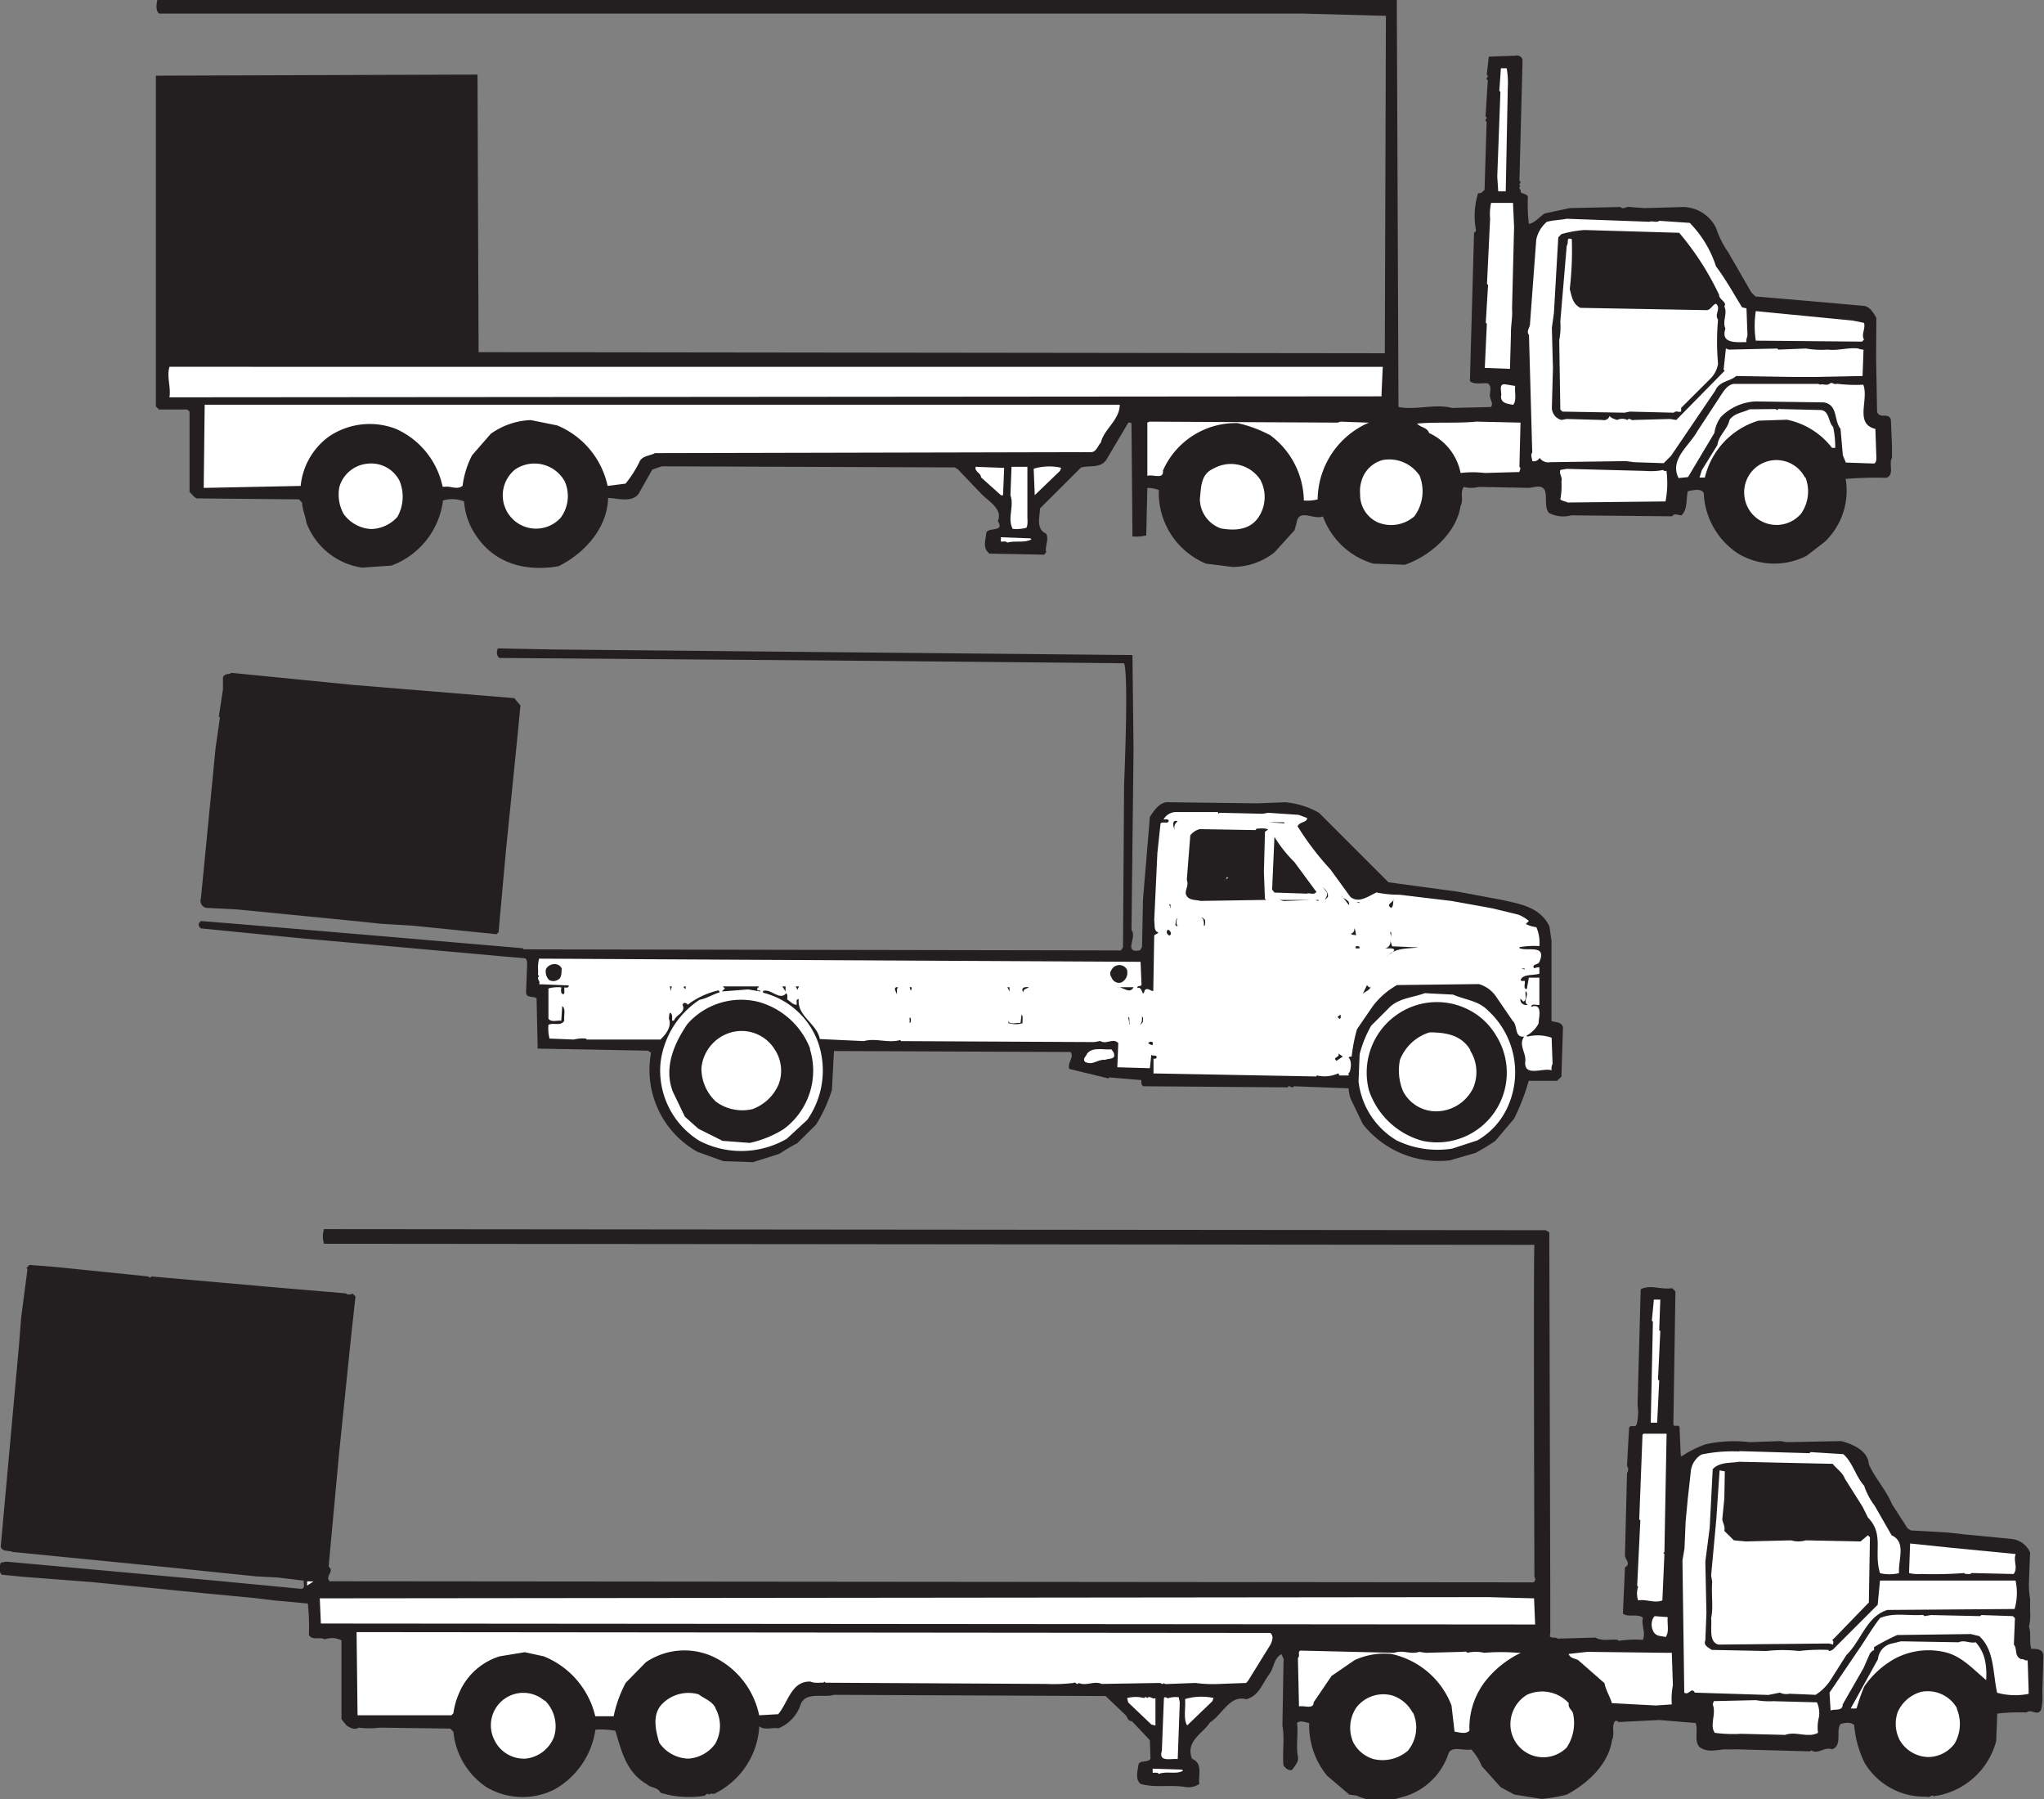 <svg id="Layer_1" data-name="Layer 1" xmlns="http://www.w3.org/2000/svg" xmlns:xlink="http://www.w3.org/1999/xlink" viewBox="0 0 168.87 148.62"><rect x="0" y="0" width="168.87" height="148.62" fill="#808080" stroke="none"/><defs><style>.cls-1{fill:none;}.cls-2{fill:#231f20;}.cls-3{fill:#fff;}.cls-4{clip-path:url(#clip-path);}</style><clipPath id="clip-path"><rect class="cls-1" width="168.87" height="148.62"/></clipPath></defs><title>prodh-2016v1-pg80-img2</title><path class="cls-2" d="M115.54,33.62c1.48.28,3-.29,4.43.08l3.2-.08c.26-.33-.11-.62-.08-1s.14-.73-.17-.95c-.51-.06-1.09.14-1.48-.19l.34-12.24.17-.17a6.37,6.37,0,0,1,.17-3.12c.25.08.37-.14.53-.26l.17-5.64c-.28-.15.19-.28-.09-.43l.19-3c-.3-.16.19-.28-.09-.44L123,4.68l2.18-.08a.49.49,0,0,1,.61.34l-.26,10c.28.14-.19.28.09.42-.26.19.12.31,0,.53.19.13.45.09.61.34a14.18,14.18,0,0,0,.08,2.27c.53-.11.87-.59,1.31-.87l2.08-.44,4.17-.09c.26.25.48-.08.79,0l1.21.09,3.22-.09a3.09,3.09,0,0,1,2.69,1.74,7.7,7.7,0,0,0,1,2l1.91,3.31.34.34,4,.34,4.87.43c.56,0,.9.61,1.12,1L155,29.53l.08,4.51c.25.58.93,0,1.14.62l.09,2.16v1c-.3.5.23,1.34-.44,1.65a31.17,31.17,0,0,0-3.39.09,5.81,5.81,0,0,1-1.74,5.21l-1.48,1.14a5.83,5.83,0,0,1-5.64-.17,6.27,6.27,0,0,1-2.86-5c-.2-.45-.92-.23-1.31-.17-.17.67,0,1.49-.53,2-.3,0-.56-.22-.78.08l-8.33-.08a2.52,2.52,0,0,1-1.82-.19c-.64-.61.28-2.41-1.14-2.16l-.53.08-4.17-.08a2.3,2.3,0,0,1-1.21,0c-.34.4,0,1.09-.27,1.56-.34,2.27-2.53,4.15-4.6,4.87l-2.6-.09a6.29,6.29,0,0,1-4.17-3.9c-.79.31-2-.7-2.18.53l-.17.61-1.65,1.82a5.52,5.52,0,0,1-3.48,1.21l-2.18-.27a6.33,6.33,0,0,1-3.9-6.08,2.45,2.45,0,0,0-.95-.17l-.09,3.92a3.42,3.42,0,0,1-1.14.08L93.48,35c0-.11-.17-.09-.26-.09L91.39,38c-.48.7-1.4.42-2.08.62L85.92,42c0,.65-.37,1.7.51,2.08.26.51-.12,1,0,1.55l-.17.19-4.51-.09c-.61-.48-.31-1.1-.26-1.74.23-.47,1.52,0,.95-.95.44-1-.79-1.63-1.38-2.26l-1.91-2-.26-.17-24.22-.09-.78.27-1.13,2c-.56.76-1.74.36-2.52.34-.06,2.47-1.91,4.55-4.09,5.64-2.52.45-5.12-.12-6.69-2.35a5.68,5.68,0,0,1-1.12-3,2.68,2.68,0,0,0-1.74-.08,6.61,6.61,0,0,1-4.26,5.38l-2.43.17a5.82,5.82,0,0,1-4.6-3.73c-.08-.56-.33-1.06-.36-1.65l-.25-.26-8.43-.08c-.25-.09-.42-.36-.61-.53V34l-.19-.17H13.14l-.26-.25V6.25l26.57-.09.09,22.93,74.87.09.09-27.8V1.31l-6.87-.19H13.14C12.84.87,12.93.33,13,0h102.4Z"/><path class="cls-3" d="M124.48,5.64a6.8,6.8,0,0,1,.09,1.56l-.17,8.6h-.62l-.08-1.21.26-7-.09-.09L124,5.64Z"/><path class="cls-3" d="M125.09,18.75l-.17,6.78c.06.64-.11,1.37-.09,2.08l-.08,2.86-2.08-.08.17-3.65-.09-.08.19-3.12-.09-.09.26-5.38a4.25,4.25,0,0,1,.08-1.31H125Z"/><path class="cls-3" d="M136.3,18.32c.17-.11.56.11.78-.08l2.52.17A9.12,9.12,0,0,1,141.77,22c.82,1.09,1.45,2.25,2.16,3.39l.36.08.08,2.18c0,.22-.14.37-.08.61-.82,0-2.16.16-1.74-1.12-.28-.61.2-1.23-.09-1.83.26-.36-.45-.56-.43-.95a23.27,23.27,0,0,0-3.3-5.13L130.9,19a9.51,9.51,0,0,0-1.9.34l-.26.27-.36,6.25-.17,1.23.09,3.3-.09,3.3a1.06,1.06,0,0,0,.79,1l.43-.08,2.94.08a.51.51,0,0,0,.62-.34c.09.19.39.26.61.34a1,1,0,0,1,.85,0c.19-.23.31.09.53,0l3-.08.51.08,4-4.07-.09-.09.19-1.74.25.09,4-.09.09.09,2.26-.09a7.81,7.81,0,0,0,1.82.09c.79.11,1.74-.2,2.52-.09a1,1,0,0,0,.43.09l-.08,2.18-3.92.08h-1.73l-4.79-.08c-.53.47-1.38.4-1.73,1.21l-3.65,5.38-.61.61-2.43-.08-.7-.09-6.25.09a.87.87,0,0,1-.87-.36.55.55,0,0,1-.61.27c0-.22-.17-.5,0-.7l-.27-9.72c-.26-.33.11-.61.09-1l.51-6.86a2.62,2.62,0,0,1,.87-1.48c.51-.15,1.1-.15,1.65-.26Z"/><path class="cls-3" d="M129.86,19.79a27.88,27.88,0,0,1-.17,4.09c.17.61.22,1.2.87,1.55l10.42.19c.36,0,.48-.44.79-.53.45.39-.16.87.17,1.31a20.54,20.54,0,0,0,0,3.65,2.24,2.24,0,0,1-.61,1.21l-2.44,2.43V34c-.3.08-.36-.12-.61.09L134.65,34l-.43.09L129.08,34l-.17-.17-.09-5.72a6.08,6.08,0,0,0,.09-1.57l.53-6.25c.19-.2-.09-.75.42-.53"/><path class="cls-3" d="M154,26.67c.14.51-.25.93,0,1.38l-.17.17-8.77-.08a8,8,0,0,1,0-2.44l8,.78Z"/><path class="cls-3" d="M114.14,32.48v.26L14,32.82c.14-.89-.25-1.66,0-2.52H114.24Z"/><path class="cls-3" d="M150.37,31.78c.17-.11.56.11.78-.08s.34.11.61,0a12.6,12.6,0,0,0,2.18.08c.48,1.26-.75,3.22,1,3.65l.08,2.35c0,.19,0,.4-.17.51l-2.35-.08-.25-.61-.19-2.18c-.56-.67-.2-2-1.39-2.18l-5.64-.08a4.29,4.29,0,0,0-2.86,1.29,2.9,2.9,0,0,0-.53,1.31l-2.18,3.65-.78.08c-.78-1.54.89-2.66,1.57-3.9L142,32.92c.31-.45.62-1.1,1.23-1.21h7Z"/><path class="cls-3" d="M125.18,31.88c-.06.51.15,1.21-.17,1.56-.42-.08-1-.11-1-.68.11-.36-.3-1.15.44-1Z"/><path class="cls-3" d="M92.51,33.43c0,1.26-1.29,2-1.56,3.13-.26.27-.36.75-.78.79l-36.06.08c-.44.25-1.09.19-1.31.79a9.41,9.41,0,0,1-1.12,1.73l-1.48.19a7,7,0,0,0-4.17-5l-2.18-.44a6.1,6.1,0,0,0-3.3,1.13L39,37.61a7.45,7.45,0,0,0-.78,2.52c-.45.36-1,0-1.48.08h-.17a6.75,6.75,0,0,0-3.83-4.77,6,6,0,0,0-5.55.61,5.74,5.74,0,0,0-2.35,4.09L17,40.3h-.17l.08-6.87Z"/><path class="cls-3" d="M146.72,33.79c.11.22.2-.11.34,0l3.39.08c.7.09.59,1,1,1.4a7.79,7.79,0,0,1,.17,1.73h-.26a6.28,6.28,0,0,0-3.73-2.33l-2.35.08a6.47,6.47,0,0,0-4.43,4.7h-.44l.19-.61,1.29-2.08c.09-.79.85-1.31,1-2.08.43-.58,1.11-.59,1.65-.87Z"/><path class="cls-3" d="M110.75,34.83l2.18.08h.17a7,7,0,0,0-4.24,6.34,3.24,3.24,0,0,1-1.14.09,6.85,6.85,0,0,0-2.78-5.39,10.86,10.86,0,0,0-2.69-1,6.58,6.58,0,0,0-6.17,3.92c.08.79-.85.28-1.29.44V34.91l.17-.08,15.55.08Z"/><path class="cls-3" d="M122.06,34.83l3.56.08-.09,3.65c.17.11,0,.31,0,.43l-2.86.08a8.62,8.62,0,0,0-2,0,4.62,4.62,0,0,0-2.6-3.3c-.16-.47-.68-.44-1-.78,1.62-.15,3.28,0,5-.17"/><path class="cls-3" d="M149.16,39.43a3.2,3.2,0,0,1-.36,3A2.67,2.67,0,0,1,144.12,41a2.66,2.66,0,0,1,5-1.56"/><path class="cls-3" d="M117.27,39.26a3.49,3.49,0,0,1-.42,3.39,2.91,2.91,0,0,1-3,.51,2.5,2.5,0,0,1-1.48-2.35,2.77,2.77,0,0,1,.09-1A2.49,2.49,0,0,1,114.24,38a3,3,0,0,1,3,1.23"/><path class="cls-3" d="M46.66,39.77a3,3,0,0,1-.34,3,2.75,2.75,0,1,1-3.75-4,2.86,2.86,0,0,1,4.09,1"/><path class="cls-3" d="M33,39.7a3.41,3.41,0,0,1-.17,3,3,3,0,0,1-2.18,1,3,3,0,0,1-2.25-1.23,3.3,3.3,0,0,1-.36-2.25,2.66,2.66,0,0,1,2.27-1.91A2.63,2.63,0,0,1,33,39.7"/><path class="cls-3" d="M104.16,39.7a3,3,0,0,1-.17,3c-.71,1.1-2,1.15-3.12.95a2.6,2.6,0,0,1-1.74-2.43c.11-1,.06-2.05,1.14-2.52a2.91,2.91,0,0,1,3.9,1"/><path class="cls-3" d="M82.87,40.91H82.7l-1.65-1.48c0-.37-.56-.45-.44-.87l2.35.09Z"/><path class="cls-3" d="M84.88,42.73c0,.17.06.64-.09.87a3.36,3.36,0,0,1-1.12.09c-.47-.87.14-1.85-.19-2.78l.09-2.35h1.31Z"/><path class="cls-3" d="M87.57,38.9l-2.08,2-.09-2.18a4.45,4.45,0,0,1,2.27-.08Z"/><path class="cls-3" d="M135.94,38.9a5.3,5.3,0,0,0,1.48-.08c0,.11.19.08.26.08a7.89,7.89,0,0,1-.08,2.52l-8.08.09c-.2-.11-.44-.11-.61-.26a5.74,5.74,0,0,0,.09-1.48c.11-.37-.2-.57-.09-.95l.53-.09Z"/><path class="cls-3" d="M85.22,44.55c-.59.33-1.28.08-2,.27-.14-.16-.36-.06-.53-.08v-.36l2.44.09Z"/><path class="cls-2" d="M93.56,54.11l.09,7.73-.17,15c.5.54-.72,1.94.7,1.66l.17-.26.08-3.92L95,67.48c.33-.51.84-1.28,1.55-1.21l7.31.09,2.33-.09a6.88,6.88,0,0,1,2.78.87l5.74,5.74,5.74.78,3.64.68c1.48.33,3.13.57,3.92,2.18l.17,1.21v6.61c.34.12.82.06.95.51L129,88.94l-.36.34H126.3a18.06,18.06,0,0,1-1.21,3.13l-1.55,1.83a15.81,15.81,0,0,1-1.65,1l-2.1.61a8,8,0,0,1-7.2-3l-1-2.08a3,3,0,0,1-.17-.87l-4.53-.17c-.17.28-.34-.19-.51.09l-11.91-.09c-.22-.11-.17-.33-.17-.51L91.66,89l-.09.08-3.22-.78c-.22-.45.44-1,.09-1.4l-19.2-.08H68.9l-.17,3.22a12.76,12.76,0,0,1-1.31,2.86l-1.57,1.55c-.51.25-1,.57-1.48.87L62.21,96l-2.44-.08-2.16-.78a7.75,7.75,0,0,1-3.82-8.18l-.26-.17-9.11-.17-.09-4.17c-.28-.17-.81,0-.87-.43l.09-2.35c0-.19,0-.4-.17-.51L41.53,79,24.6,77.48l-8-.79a.4.4,0,0,1-.17-.44l.17-.17,3.22.26,13.47,1.14,9.89.85.09.09,49.34.09.17-.26.09-13.46s.39-9,0-10l-19.64-.19-32-.25a.68.68,0,0,1-.09-.79l4.6.09Z"/><path class="cls-2" d="M42.49,57.67l.51.61-.34,3.47-.87,8.61L41.19,77l-.17.17-6.87-.7-2.77-.17-1.57-.17-10.15-1L17.21,75a.59.59,0,0,1-.61-.79l1.21-12.42.36-2.52-.09-.08.34-2.25v-1c.15-.33.48-.2.7-.36l10.08,1Z"/><path class="cls-3" d="M100.68,67.22l.09-.08,3.56.08.44-.08,2.52.17.7.26c0,.39-.59.28-.79.68a23.17,23.17,0,0,0,2.71,3.56l1.65,2.27c.68.58,1.51-.06,2.16-.36a9.25,9.25,0,0,0,1.91.19l4.26.51,3.39.61,2.18.53a3.44,3.44,0,0,1,.85.51l-.25.26a2.7,2.7,0,0,0,.87.26,3.21,3.21,0,0,1,.25,1.56,7.15,7.15,0,0,0-1.65.09v.08c.65.3,2.29-.36,1.65,1.14-.11.26-.68.17-.43.53a1,1,0,0,1,.43-.09v.53c-.51.17-1.34,0-1.55.51.06.16.23.06.34.09.06.23-.16.65.17.68l.17-.95h.87V83c-.23.06-.65-.15-.68.17,1-.36.62.93.61,1.38a2.37,2.37,0,0,1-1,1l.08.08a3.52,3.52,0,0,1,2,.09l.08,2.16a.87.87,0,0,0-.08.53c-.72-.23-2.27.59-2.18-.7.11-.73-.59-1.38-.09-2.08-.84.09-.5-.92-.95-1.31l-1.31-1.91a2.61,2.61,0,0,0-1.48-1.12l-6.76.08a6.49,6.49,0,0,0-2,1.74l-1.31,1.91a13.91,13.91,0,0,0-.44,2.26c-.08,0-.22,0-.25.09.28.29.19.87.08,1.21-.11,0-.08.17-.08.26h-.79c0-.09,0-.14-.08-.17a2.74,2.74,0,0,1-1.74.17l-.09.08L95.3,88.67V87.46c.09,0,.22,0,.26-.09,0-.3-.33-.08-.44-.25L95,88.24l-2.69-.08.08-2c-.44-.45-1,.15-1.48-.17l-.51.09L74.45,86l-.08-.09c-1,.29-2-.19-3,.09l-3.64-.17c-.22-1.26-1.9-1.9-1.74-3.3-.16,0-.2.12-.17.25V83c-.31,0-.53-.28-.78-.44,0-.17.06-.39-.09-.51-.54.65-1.26-.42-1.91-.19V82a6.51,6.51,0,0,1,4.6,4.26,7.11,7.11,0,0,1-.95,6.25L65,94.07a7.52,7.52,0,0,1-7.21.17,6.82,6.82,0,0,1-3.22-6.44,7.27,7.27,0,0,1,3.22-5.21c.59-.11,1.09-.45,1.65-.61,0-.08,0-.12-.09-.17A6.66,6.66,0,0,0,56.81,83c0-.11-.33-.28-.42,0,.31.67-.58.82-.7,1.31h-.17c0-.2.06-.45-.09-.61s-.15.28-.17.44c.26.67-.26,1.32-.7,1.73H48.48l-.08-.08a3,3,0,0,0-1,.08l-2-.08a3.38,3.38,0,0,1-.09-1.13c.4-.23,1,.15,1.31-.34-.06-.42.15-1-.17-1.21l-.08,1.21c-.36-.06-.81.16-1.06-.17V81.65a3,3,0,0,1,1.06-.09c0,.17-.08.39.08.53s.2-.14.17-.26v-.26c.11,0,.28.06.36-.08v-.09l-2.18-.09h-.26c.14-.28-.26-.45,0-.68-.15-.09-.06-.28-.08-.44a3,3,0,0,1,.08-1l49.69.26.08,1.91c-.09.17-.37,0-.34.26.45-.2.39.95.61.17.23-.23.45.06.7.08l.08-4.6c.11-.11.26-.11.34-.25-.4-.11-.28-.61-.34-1l.26-5.55.26-2.44c.17-.22.65.09.68-.25-.08-.15-.28-.08-.43-.09a1.18,1.18,0,0,1,1-.61h3.48Z"/><path class="cls-2" d="M97.3,67.84a.64.64,0,0,0-.26.69c-.06-.11-.31-.89.26-.69"/><polygon class="cls-2" points="106.15 68.01 104.77 67.92 106.07 67.92 106.15 68.01"/><path class="cls-2" d="M103.82,68.45c.22,0,.68-.08.95.08l-.26.17L104.42,72l.08,2.16c0,.16.14.2.26.17H105l-5.81.09c-.44-.12-1.06,0-1.23-.61,0-.45.26-.67.09-1.13L98.34,69a1.44,1.44,0,0,1,.78-.51l4.6.08Z"/><path class="cls-2" d="M106.94,71.21l1.73,2.35.09.09c-.17.34-.61.06-.78.17l-2.69-.09-.19-.25.19-4.35a10.89,10.89,0,0,0,1.65,2.08"/><path class="cls-3" d="M101.47,72.52c-.16.06-.25.25-.44.17.19.09.33-.12.34-.25Z"/><path class="cls-2" d="M109.71,74.09l-.25.25c.08-.19.23-.36.17-.61l-.34-.44c.23.22.47.44.42.79"/><path class="cls-2" d="M111.45,74.77l-.61-.78c.11.31.72.31.61.78"/><path class="cls-2" d="M114.94,75c-.51-.31.19-.43.25-.79-.17.22,0,.61-.25.79"/><polygon class="cls-2" points="106.07 74.43 105.71 74.34 108.23 74.34 106.07 74.43"/><polygon class="cls-2" points="108.93 74.43 108.67 74.34 108.93 74.34 108.93 74.43"/><polygon class="cls-2" points="112.32 74.6 112.06 74.53 112.32 74.53 112.32 74.6"/><polygon class="cls-2" points="96.7 75.04 96.6 74.7 96.7 74.7 96.7 75.04"/><path class="cls-2" d="M97.3,76.52c-.09,0-.22-.08-.19-.17s0-.42.19-.53a.64.64,0,0,0,0,.7"/><path class="cls-2" d="M99.56,76c0,.17.06.39-.09.51,0-.26,0-.71-.25-.7.14-.06.23.09.34.19"/><path class="cls-2" d="M112.06,77.29c-.12-.11-.33,0-.44-.17a.36.36,0,0,0,.26-.44c.12.09.11.42.17.61"/><path class="cls-2" d="M96.6,77.29c-.16-.12-.33-.3-.09-.51.15.11.39.37.09.51"/><polygon class="cls-2" points="114.94 77.39 114.84 76.95 114.94 77.04 114.94 77.39"/><path class="cls-2" d="M117.19,78.26c-.86.12-2,0-2.61.78.17-.29.54-.28.61-.61-.22-.16-.51-.06-.78-.09.26,0,.56-.34.44-.68l.17.51Z"/><path class="cls-2" d="M112.32,78.26v.08H112v-.17c.11,0,.28-.06.34.09"/><path class="cls-2" d="M46.4,80c0,.36,0,.82-.34.95a.71.71,0,0,1-.7,0,1,1,0,0,1-.26-.87c.17-.45,1-.68,1.31-.08"/><path class="cls-2" d="M93.12,80.17a.89.89,0,0,1-.51,1,.66.66,0,0,1-.78-.44.49.49,0,0,1,0-.61.72.72,0,0,1,1.29,0"/><polygon class="cls-2" points="125.96 80.08 125.69 80 125.96 80 125.96 80.08"/><path class="cls-2" d="M113.27,81.48c-.11.33-.45.4-.68.61l.34-.7c.06,0,.22.33.34.09"/><path class="cls-2" d="M55.52,81.48a.87.87,0,0,0-.09.42l-.09-.42Z"/><path class="cls-2" d="M56.64,81.72l-.17-.17s.09-.11.17-.08Z"/><path class="cls-2" d="M62.72,81.48c0,.06-.33.22-.08.34h.17v.08l-1-.17-2.18.17.26-.25-.17-.17Z"/><polygon class="cls-2" points="64.9 81.9 64.63 81.48 64.9 81.48 64.9 81.9"/><path class="cls-2" d="M66,81.48c0,.12-.16.19-.09.34l-.17-.34Z"/><path class="cls-2" d="M74.2,81.55c-.16.16-.08.42-.09.61,0-.11-.44-.67.09-.61"/><path class="cls-2" d="M75.32,81.55c0,.09,0,.22-.08.27l-.09-.27Z"/><polygon class="cls-2" points="83.4 81.9 83.23 81.55 83.4 81.55 83.4 81.9"/><path class="cls-2" d="M85,81.55c-.08.11-.51.11-.44.44-.25-.33,0-.51.44-.44"/><path class="cls-2" d="M93.65,81.55c-.33.65-.95-.12-1.38,0Z"/><path class="cls-2" d="M126.22,83a.49.49,0,0,1-.61-.34v-.17l.25.25c.33-.17.11-.58.19-.87.33.31-.29.9.17,1.13"/><path class="cls-3" d="M120.05,82.16c1,.44,2.07.48,2.88,1.31a6.91,6.91,0,0,1,1.73,7.73,6.06,6.06,0,0,1-2.6,3l-2.08.68a7.76,7.76,0,0,1-4.6-.68,6.53,6.53,0,0,1-3.14-4.87l.09-2.25a9.69,9.69,0,0,1,.95-2.35l1.57-1.57c.81-.73,1.91-.76,2.86-1.12Z"/><path class="cls-2" d="M66.89,86.59a6,6,0,0,1-2.16,6.69,8.89,8.89,0,0,1-2.78,1.13l-2.25-.17-2-1-1.12-1-1-2.08c-.76-2,.14-4,1.21-5.57a5.92,5.92,0,0,1,5.91-1.82,6.41,6.41,0,0,1,4.25,3.9"/><path class="cls-2" d="M123.61,85.55a5.76,5.76,0,0,1-6.08,8.69,6.47,6.47,0,0,1-4.43-4.17,5.83,5.83,0,0,1,2.44-6.34,5.76,5.76,0,0,1,5.91-.26,5.56,5.56,0,0,1,2.16,2.08"/><path class="cls-2" d="M74,83.64l.08.87Z"/><path class="cls-2" d="M84.52,84.51a2,2,0,0,1-1.21,0v-.26c0,.48.7.19,1,.26l.09-.7c.15.11.06.47.08.7"/><path class="cls-2" d="M110.67,84.17,110.5,84l.25-.19c0,.11.08.29-.08.36"/><path class="cls-2" d="M93.39,84.6h-.08L93.21,84c.2.06,0,.45.17.61"/><path class="cls-2" d="M94.43,84.41c-.08.08-.12.22-.25.19.19-.08.17-.39.17-.61.14,0,.06.28.08.42"/><path class="cls-2" d="M75.24,84.07c0,.16.06.36-.09.44v-.44Z"/><path class="cls-3" d="M64,86.68a3.18,3.18,0,0,1,.34,2.86,3.73,3.73,0,0,1-2.18,2.08,3.68,3.68,0,0,1-3-.61,3.74,3.74,0,0,1-1.21-2.78,3.38,3.38,0,0,1,2.18-2.86A3.22,3.22,0,0,1,64,86.68"/><path class="cls-3" d="M121.45,86.76a3.33,3.33,0,0,1,.25,3.13,3.42,3.42,0,0,1-3,1.91,3.08,3.08,0,0,1-2.78-1.65,4.46,4.46,0,0,1-.26-2.6,3.85,3.85,0,0,1,2.44-2.27c1.34,0,2.64.2,3.39,1.48"/><path class="cls-2" d="M95.22,86.33a.6.6,0,0,1-.36-.17c.17-.17.47-.17.36.17"/><path class="cls-3" d="M92,86.93c.26.64-.42.47-.7.62-.61-.08-1,.5-1.65.17-.26-.26.11-.48.17-.7.48-.56,1.32-.28,2-.34Z"/><g class="cls-4"><path class="cls-2" d="M110.41,87.63c-.37-.34.31-.23.17-.61l.36.26Z"/><path class="cls-2" d="M128,101.8l.08,30.13v3c-.17.53.43.23.61.43l3.13-.09c.5.33,1.32.11,1.83.19l.08.08a9.36,9.36,0,0,1,2-.08c.25-.62-.14-1.18,0-1.83-.43-.36-1.23,0-1.65-.34l.17-3.82c.54-.3,0-.65,0-1l.17-6.78a.54.54,0,0,0,0-.61l.17-3.12c.11-.33.45,0,.61-.26a3.93,3.93,0,0,0,.09-1.65l.26-9.55c.82-.42,1.68.06,2.6-.09l.27.26-.17,10.95c0,.34.39,0,.51.26l.09,2.16c0,.09,0,.22.08.26a8.81,8.81,0,0,1,2-1,11,11,0,0,1,3.64-.17l2.52-.09.53.09,4.51-.09c.92.26,2.18.76,2.27,1.91.5,1.15,1.43,2.13,1.91,3.3l1.29,2,.27.17,3,.17,1.55.17,3.73.36a1.88,1.88,0,0,1,1.57,1.12l-.09,2.35a7,7,0,0,0,.09,1.48c0,.42,0,.65,0,1a4.18,4.18,0,0,1-.09,1.29c.2.65,0,1.18.19,1.84.45,0,1,0,1,.61l-.09,3a4.85,4.85,0,0,1-.09,1.4c-.29.61-.79-.09-1.21.25a16.24,16.24,0,0,0-2.42.09l-.09,2.26a6.18,6.18,0,0,1-4.87,4.52c-.08,0-.22,0-.25.08-.2-.25-.36.14-.61,0a5.75,5.75,0,0,1-5.13-2.77,8.6,8.6,0,0,1-.87-3.14c-.28-.28-.81-.19-1.14-.08-.4.61.19,1.74-.68,2.08-.7-.23-1.1.45-1.74.09l-.09.08-6.16-.17a8.09,8.09,0,0,1-.87,0c-.73.06-1.43.28-2.08-.17-.5-.5-.11-1.4-.34-2l-3-.25-3.39.17c0-.11-.17-.09-.26-.09-.34.42,0,1.09-.26,1.57-.28,2-2,3.58-3.73,4.51a12.82,12.82,0,0,1-2.08.36l-2.26-.36-1.13-.61-1.56-1.74a4.45,4.45,0,0,0-.87-1.38c-.64.15-1.7-.37-1.91.43a5.5,5.5,0,0,1-4,3.56,4.85,4.85,0,0,1-3.56-.17l-.61-.09-1.83-1.56a6.57,6.57,0,0,1-1.48-4.35c-.33-.06-.79-.25-1,0,.11.87-.11,2,.09,2.88,0,.4-.31.71-.51,1-.31.06-.51-.14-.7-.36-.11-1.12.11-2.13-.09-3.3l.09-5.3c.06-.23-.09-.4-.17-.61-.65.36-.61,1.13-1,1.65-.59.79-.86,1.8-1.91,2.08-1.35-.4-2,1.31-3,1.91-.54.9-2.05,1.52-1.48,3,.93.39.5,1.35.61,2.08a1.61,1.61,0,0,1-1.12.26c-1.31-.22-2.5.09-3.73-.26-.47-.36-.25-1.09-.19-1.55s.79-.17,1-.53L95,143.75l-1.48-1.57c-.36,0-.36-.34-.53-.51l-1.65-1.57L68.9,140c-.82.28-2.4-.33-2.78.87a3.18,3.18,0,0,1-1.82,1.9c-.43-.11-1.13.19-1.57-.17A6.6,6.6,0,0,1,59,148.18c-.15,0-.34-.06-.43.08-.16-.25-.26.11-.44.09a8,8,0,0,1-3.56-.26c-.26-.5-.78-.37-1.12-.7-1.74-1-2.11-2.8-2.61-4.42a6.4,6.4,0,0,0-1.65-.09,6.75,6.75,0,0,1-3.39,4.94,5.85,5.85,0,0,1-5.57-.17,6.2,6.2,0,0,1-2.77-4.6l-.26-.26-5.82-.08a6.59,6.59,0,0,1-1.74,0c-.34.23-.75,0-1-.17l-.43-.53v-6.51a1.72,1.72,0,0,0-1.38-.08c-.4-.25-1,.14-1.31-.36a17.37,17.37,0,0,0-.09-2.6l-2.78-.26L21,132l-3.82-.36-9.55-.95-5.74-.44-1.74-.17c-.28-.25-.19-.75-.08-1L.54,129l17.27,1.57,7.12.68c.33-.12.11-.45.17-.68l-2.16-.26-1.74-.09-7.56-.78L1.06,128.2c-.34-.15-.89,0-1-.43L1.58,111l.17-2.18.51-3.9a.14.14,0,0,0-.08-.17l.25-.26,2.18.17,7.65.78s.08.11.17.09l.08-.09,9.83.87,6.25.53c.09.15.28.06.44.08l.08-.08.26.25L29,110.47l-1,9.73-.85,9.21c.53.42-.33.76.08,1.21l99.45.09a.29.29,0,0,0,.09-.44s-.09-27.22,0-27.44l-100-.09a2,2,0,0,1,0-1.21l100.93.09Z"/></g><polygon class="cls-3" points="137.08 109.87 137.17 109.96 136.98 113.96 137.08 114.04 136.91 117.52 136.38 117.52 136.56 109.18 136.47 109.09 136.64 107.35 137.17 107.35 137.08 109.87"/><path class="cls-3" d="M137.51,128.2l-.09.09.09.08-.17,3.83c-.67.26-1.29-.12-2,0a1.76,1.76,0,0,1,0-1.13l-.08-.08.26-5.4-.09-.08.27-7,.08-.08h1.91Z"/><path class="cls-3" d="M143.69,119.87l5.81.17.08-.09,2.71.17c.79.7,1,1.8,1.72,2.61a5.78,5.78,0,0,0,.87,1.65l1.4,2.44c1.23.56.54,2,.61,3.13a3.39,3.39,0,0,1-1.57,0c-.54-1.79.37-3.2-1-4.6l-.43-.87-1.48-2.35c-.17-.48-.68-.81-1-1.21l-7.73-.17c-.76.13-1.6,0-2.18.61l-.25,4.85-.36,2.78.09,4.26-.09,2.26c-.19.42.31.61.53.78l4.51.09a12,12,0,0,1,2.69,0,15.73,15.73,0,0,1,2.44-.09c.08.2.22,0,.34,0l3.73-3.73.19-2h11.2a4.81,4.81,0,0,1-.08,2.35l-10.51.08c-1.74.54-2.16,2.55-3.39,3.73l-1.21,1.91A4.08,4.08,0,0,1,150,140l-2.16-.09a1.21,1.21,0,0,1-.79-.09l-.95.19-6.08-.19c-.28-.51-.48.26-.87,0L139,128.9l.17-1,.09-2.18.17-1.82.27-2.44a1.85,1.85,0,0,1,.87-1.31,12.4,12.4,0,0,1,3.13-.25"/><path class="cls-3" d="M142.46,123.77l-.17,1.74c.06.33.25.58.17.95l.79.78,1,.09,3.73-.09a2.15,2.15,0,0,0,1.21,0l4.52.09.61-.51.17.17-.09,5.38-2.69,2.78-.34.34c.16.06.06.25.08.36l-.34-.09-9.13.09c-.84-.22-.53-1.4-.61-2.18.2-.92,0-2,.09-3l-.09-.53.43-4.68.27-4,.43.08Z"/><path class="cls-3" d="M166.53,128.37c-.22.59.22,1.14-.17,1.65l-3.48-.08c-.12.14-.34.06-.51.08l-.09-.08a33.77,33.77,0,0,1-3.56.08,3.1,3.1,0,0,1-1-.08l.09-2.44,3.47.36Z"/><polygon class="cls-3" points="25.37 130.98 25.37 130.63 25.9 130.63 25.37 130.98"/><polygon class="cls-3" points="126.83 134.19 26.51 134.11 26.42 132.03 122.93 131.93 126.74 132.03 126.83 134.19"/><path class="cls-3" d="M159,133.5l.53-.09,4.07.09.09-.09,2.61.09.17.17-.09,2.18c.31.36,0,.95.61,1.21.22-.06.31.17.53.08l.08,2.44v.34a5.63,5.63,0,0,1-2.6-.09c-.37-1.6-.2-3.51-1.48-4.68l-.7-.17-6.08.08a19,19,0,0,0-1.91,1v.26c-.15,0-.23.17-.34.26l-.53,1.21-1.72,3c0,.61-.7.34-1,.51l-.09-1.48,2.35-3.47c.62-.89,1.15-1.82,1.82-2.69,1.14-.48,2.25-.17,3.56-.26Z"/><path class="cls-3" d="M137.78,133.58c-.06.54.16,1.21-.17,1.65-.33-.12-.75,0-1-.44s-.19-1,.09-1.29Z"/><path class="cls-3" d="M104.94,134.89c.33.23.16.7,0,1l-1.82,2.94-.17.19-2.18.08a10.85,10.85,0,0,1-2-.08l-2.18.08c-.16,0-.34.06-.44-.08-.09.19-.22,0-.34,0l-4.79.08c-.62-.28-1.28.2-1.9-.08-.15.25-.25-.14-.43,0a14.06,14.06,0,0,1-2.27.08L68.2,139l-.08-.09s-.09.11-.19.09-.68.06-.95-.09c-1.6-.09-1.88,1.76-2.69,2.69l-1.57.09A6.89,6.89,0,0,0,59,136.89a5.68,5.68,0,0,0-5.64.42L51.7,139a10.1,10.1,0,0,0-1,2.77H49.18a7.09,7.09,0,0,0-4.26-4.95l-1.56-.34-2.08.34a5.37,5.37,0,0,0-3.39,3.13,6,6,0,0,0-.43,1.57l-.17.17H29.54l-.08-6.87Z"/><path class="cls-3" d="M161.83,135.66c.45-.22.89.11,1.4,0a3.26,3.26,0,0,1,.78,1.57,6,6,0,0,1,.08,1.55c-1-.82-1.91-1.87-3.2-2.25a5.93,5.93,0,0,0-4.43.53,7.53,7.53,0,0,0-2.44,2.25,14.61,14.61,0,0,0-.61,1.74c0,.14-.34.06-.51.08l2.25-4.07a1.45,1.45,0,0,1,1.21-1.31l.7-.17Z"/><path class="cls-3" d="M115.18,136.53c.79-.26,1.31.16,2.08-.08l.53.08,3-.08c.16,0,.36-.08.43.08a3.05,3.05,0,0,1,1.4,0,16.57,16.57,0,0,1,2.78,0h.25a8.29,8.29,0,0,0-2.86,2.25,6.29,6.29,0,0,0-1.39,4.18c-.31.33-.85.13-1.23.08l-.25-2.16a6.86,6.86,0,0,0-5-4.26,5.91,5.91,0,0,0-3,.51l-1.91,1.31-1.48,2.18c0,.62-.81.23-1.21.34l-.09-4c.23-.17-.12-.67.34-.61Z"/><path class="cls-3" d="M138.12,136.53l.09,2.69a5.81,5.81,0,0,0-.09,1.57l-1.31.09-3.64-.19c-.16-.56-.5-1.06-.61-1.65l-2.18-1.91c-.26-.14-.67-.14-.78-.51l1.55-.17,6.61.08Z"/><path class="cls-3" d="M129.61,140.7c-.08.36.23.53.34.79a3.68,3.68,0,0,1-.51,2.86,2.72,2.72,0,0,1-4.62-1.48,2.86,2.86,0,0,1,1.31-2.86,3,3,0,0,1,3.48.68"/><path class="cls-3" d="M161.66,141.14a3.23,3.23,0,0,1-.17,2.88,2.74,2.74,0,0,1-2.18,1.12,2.8,2.8,0,0,1-2.35-1.38,2.93,2.93,0,0,1-.17-2.35,3,3,0,0,1,1.91-1.65,2.78,2.78,0,0,1,3,1.38"/><path class="cls-3" d="M45,140.45a3,3,0,0,1,.78,3,2.83,2.83,0,0,1-2.35,1.82,2.7,2.7,0,0,1-2.6-1.57,2.68,2.68,0,0,1,4.17-3.2"/><path class="cls-3" d="M59.08,141.06a3,3,0,0,1,0,3,3,3,0,0,1-2.18,1.21,3,3,0,0,1-2.43-1.31c-.31-1-.62-2.36.25-3.22a3.05,3.05,0,0,1,3-.78c.47.37,1.09.53,1.4,1.13"/><path class="cls-3" d="M116.75,141.49a3,3,0,0,1-.44,3.13,3.21,3.21,0,0,1-2.86.68,2.78,2.78,0,0,1-1.65-1.38,3,3,0,0,1,.25-2.86,2.82,2.82,0,0,1,3-1,2.93,2.93,0,0,1,1.65,1.4"/><path class="cls-3" d="M94.52,140.27s.08-.11.17-.08l.09.08c.23-.25.4.14.68,0v2.27l-.34-.09-1.91-1.82-.09-.36a2.66,2.66,0,0,1,1.4,0"/><path class="cls-3" d="M97.38,140.19l.09.44-.17,4.68c-.51-.08-1.62.3-1.31-.68l.17-4.35c.09-.19.22,0,.34,0a2,2,0,0,1,.87-.08"/><path class="cls-3" d="M100.16,140.53l-2.08,2c-.33-.54-.11-1.46-.17-2.18a4.77,4.77,0,0,1,2.35-.09Z"/><path class="cls-3" d="M146.64,140.53l3.47.09a2.17,2.17,0,0,1,.17,1.21,3.34,3.34,0,0,0-.08,1.31c-.86.45-1.8-.16-2.71.17l-3.64-.09a11.5,11.5,0,0,1-2.18-.08c-.45-.65.15-1.57-.17-2.35l.09-.27,3.47-.08a6.79,6.79,0,0,0,1.57.08"/><path class="cls-3" d="M97.74,146.27c-.59.34-1.29,0-2,.26-.12-.15-.34-.08-.51-.09v-.34l2.43.08Z"/></svg>